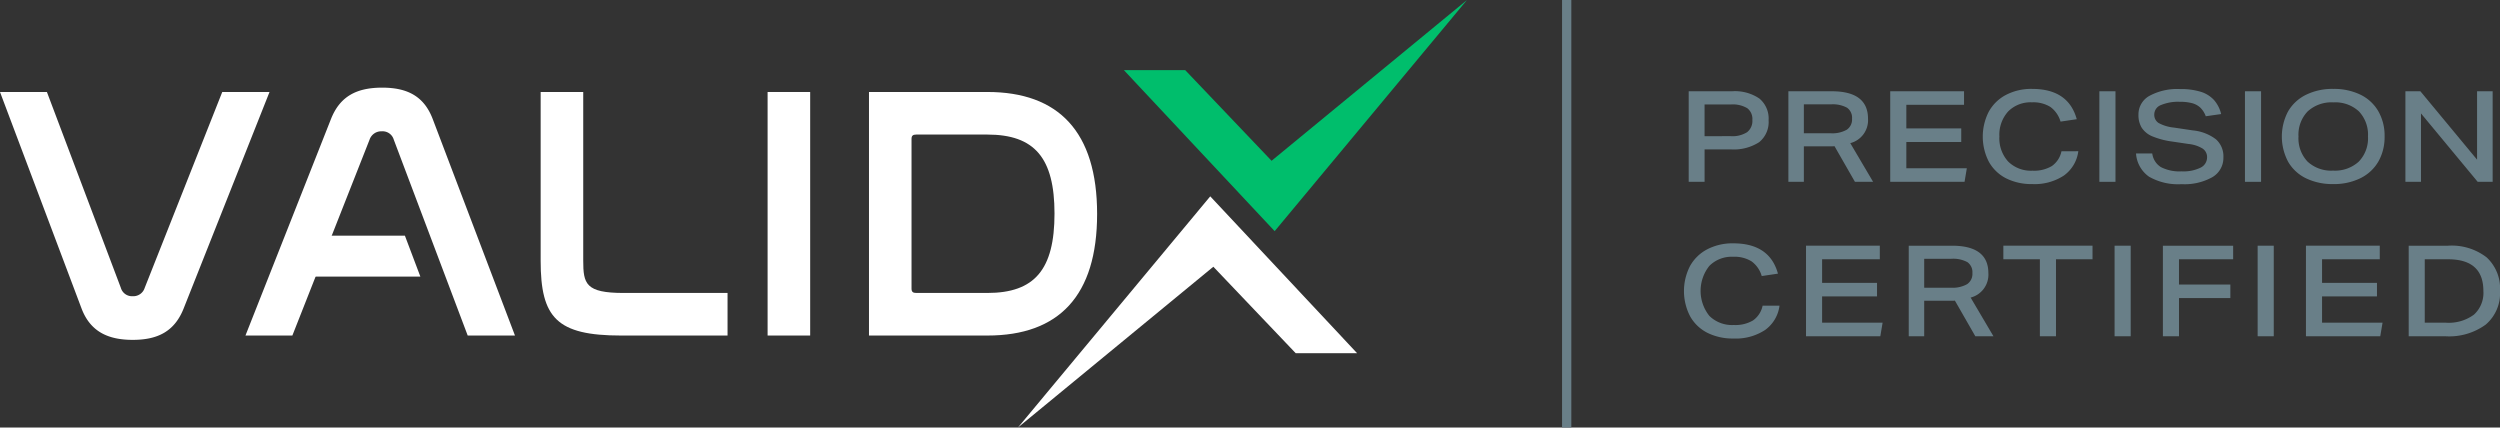 <svg id="Group_3434" data-name="Group 3434" xmlns="http://www.w3.org/2000/svg" xmlns:xlink="http://www.w3.org/1999/xlink" width="288.771" height="49.382" viewBox="0 0 288.771 49.382">
  <rect x="0" y="0" width="288.771" height="49.382" fill="#333333" stroke="none"/>
  <defs>
    <clipPath id="clip-path">
      <rect id="Rectangle_843" data-name="Rectangle 843" width="288.771" height="49.382" fill="none"/>
    </clipPath>
  </defs>
  <rect id="Rectangle_837" data-name="Rectangle 837" width="1.071" height="49.382" transform="translate(180.431 0)" fill="#697f88"/>
  <g id="Group_3435" data-name="Group 3435">
    <g id="Group_3434-2" data-name="Group 3434" clip-path="url(#clip-path)">
      <path id="Path_5100" data-name="Path 5100" d="M5.418,29.783l8.544,22.63a1.34,1.34,0,0,0,1.375.958,1.372,1.372,0,0,0,1.375-.958l8.96-22.63h5.46L21.213,54.788c-1.042,2.625-2.959,3.626-5.876,3.626-2.751,0-4.876-.875-5.918-3.626L0,29.783Z" transform="translate(0 -19.157)" fill="#fff"/>
      <path id="Path_5101" data-name="Path 5101" d="M84.889,57.012H79.471l9.877-25.006c1.042-2.625,2.959-3.626,5.918-3.626,2.917,0,4.835,1,5.835,3.626l9.5,25.006h-5.46L96.6,34.383a1.34,1.34,0,0,0-1.375-.959,1.421,1.421,0,0,0-1.417.959Z" transform="translate(-51.118 -18.256)" fill="#fff"/>
      <path id="Path_5102" data-name="Path 5102" d="M179.962,29.783v19.45c0,2.709.263,3.764,4.68,3.764h11.99v4.918H184.35c-7.46,0-9.306-2.061-9.306-8.639V29.783Z" transform="translate(-112.594 -19.157)" fill="#fff"/>
      <rect id="Rectangle_838" data-name="Rectangle 838" width="4.918" height="28.131" transform="translate(88.664 10.626)" fill="#fff"/>
      <path id="Path_5103" data-name="Path 5103" d="M108.664,76.309H97.312l-1.091,2.767v1.958h14.227Z" transform="translate(-61.893 -49.084)" fill="#fff"/>
      <path id="Path_5104" data-name="Path 5104" d="M295.025,29.783H281.344V57.914h13.681c8.252,0,12.67-4.584,12.67-14.045,0-9.5-4.459-14.087-12.67-14.087m0,23.213H286.8c-.375,0-.542-.125-.542-.5V35.2c0-.375.167-.5.542-.5h8.221c5.46,0,7.752,2.709,7.752,9.127,0,6.46-2.292,9.169-7.752,9.169" transform="translate(-180.969 -19.157)" fill="#fff"/>
      <path id="Path_5105" data-name="Path 5105" d="M546.738,40.009V29.549h5.01a5.012,5.012,0,0,1,3.157.842,3,3,0,0,1,1.062,2.5,3,3,0,0,1-1.084,2.534,5.4,5.4,0,0,1-3.311.835h-3v3.75Zm4.849-5.274a3.187,3.187,0,0,0,1.89-.454,1.648,1.648,0,0,0,.615-1.421,1.553,1.553,0,0,0-.6-1.362,3.284,3.284,0,0,0-1.875-.425h-3.047v3.663Z" transform="translate(-351.679 -19.007)" fill="#697f88"/>
      <path id="Path_5106" data-name="Path 5106" d="M586.7,40.009l-2.359-4.117a2.27,2.27,0,0,1-.256.015H580.8v4.1h-1.787V29.549h5q4.2,0,4.2,3.179a2.733,2.733,0,0,1-2.051,2.812l2.637,4.469ZM583.891,34.4a3.384,3.384,0,0,0,1.868-.41,1.429,1.429,0,0,0,.608-1.274,1.414,1.414,0,0,0-.579-1.267,3.448,3.448,0,0,0-1.868-.388H580.8V34.4Z" transform="translate(-372.44 -19.007)" fill="#697f88"/>
      <path id="Path_5107" data-name="Path 5107" d="M611.986,40.009V29.549h8.526v1.567h-6.665v2.725h6.343v1.567h-6.343v3.033h6.988l-.264,1.568Z" transform="translate(-393.649 -19.007)" fill="#697f88"/>
      <path id="Path_5108" data-name="Path 5108" d="M652.993,36a4.083,4.083,0,0,1-1.67,2.812,6.154,6.154,0,0,1-3.648.982,6.529,6.529,0,0,1-3-.652,4.741,4.741,0,0,1-2-1.9,6.335,6.335,0,0,1-.029-5.8,4.824,4.824,0,0,1,1.978-1.941,6.293,6.293,0,0,1,3.033-.7q4.19,0,5.157,3.5l-1.875.278a3.186,3.186,0,0,0-1.179-1.7,3.743,3.743,0,0,0-2.117-.527,3.635,3.635,0,0,0-2.754,1.055,4,4,0,0,0-1.011,2.886A3.976,3.976,0,0,0,644.9,37.2a3.731,3.731,0,0,0,2.806,1.047,3.987,3.987,0,0,0,2.242-.542,2.766,2.766,0,0,0,1.1-1.7Z" transform="translate(-412.931 -18.532)" fill="#697f88"/>
      <rect id="Rectangle_839" data-name="Rectangle 839" width="1.861" height="10.46" transform="translate(242.494 10.542)" fill="#697f88"/>
      <path id="Path_5109" data-name="Path 5109" d="M699.62,31.959a2.636,2.636,0,0,0-.615-.981,2.214,2.214,0,0,0-.952-.527,5.32,5.32,0,0,0-1.421-.161,5.148,5.148,0,0,0-2.183.374,1.169,1.169,0,0,0-.776,1.077,1.119,1.119,0,0,0,.506,1,4.638,4.638,0,0,0,1.765.527l2.168.323a5.238,5.238,0,0,1,2.688,1.033,2.619,2.619,0,0,1,.857,2.073,2.576,2.576,0,0,1-1.267,2.293,6.563,6.563,0,0,1-3.553.813,6.76,6.76,0,0,1-3.772-.864,3.557,3.557,0,0,1-1.5-2.681h1.875a2.167,2.167,0,0,0,1,1.575,4.7,4.7,0,0,0,2.4.491,4.5,4.5,0,0,0,2.176-.425,1.32,1.32,0,0,0,.755-1.2,1.17,1.17,0,0,0-.52-1.011,3.849,3.849,0,0,0-1.619-.527l-1.875-.279a9.093,9.093,0,0,1-2.3-.6,2.69,2.69,0,0,1-1.23-.989,2.775,2.775,0,0,1-.381-1.5,2.447,2.447,0,0,1,1.267-2.19,6.758,6.758,0,0,1,3.553-.784,7.759,7.759,0,0,1,2.358.308,3.481,3.481,0,0,1,1.531.938,3.794,3.794,0,0,1,.843,1.641Z" transform="translate(-444.836 -18.531)" fill="#697f88"/>
      <rect id="Rectangle_840" data-name="Rectangle 840" width="1.861" height="10.46" transform="translate(259.311 10.542)" fill="#697f88"/>
      <path id="Path_5110" data-name="Path 5110" d="M750.649,34.3a5.681,5.681,0,0,1-.71,2.878,4.852,4.852,0,0,1-2.059,1.927,6.9,6.9,0,0,1-3.179.688,7,7,0,0,1-3.1-.652,4.8,4.8,0,0,1-2.08-1.9,6.211,6.211,0,0,1-.029-5.824,4.852,4.852,0,0,1,2.059-1.926,6.9,6.9,0,0,1,3.179-.689,7,7,0,0,1,3.1.652,4.809,4.809,0,0,1,2.08,1.9,5.664,5.664,0,0,1,.74,2.944m-1.919,0a3.906,3.906,0,0,0-1.047-2.9,4.008,4.008,0,0,0-2.952-1.04,4.058,4.058,0,0,0-2.966,1.04,3.874,3.874,0,0,0-1.062,2.9,3.906,3.906,0,0,0,1.047,2.9,4.009,4.009,0,0,0,2.952,1.04,4.059,4.059,0,0,0,2.966-1.04,3.873,3.873,0,0,0,1.062-2.9" transform="translate(-475.209 -18.532)" fill="#697f88"/>
      <path id="Path_5111" data-name="Path 5111" d="M787.128,40.009l-6.548-7.9v7.9h-1.8V29.549h1.729l6.548,7.9v-7.9h1.8v10.46Z" transform="translate(-500.935 -19.007)" fill="#697f88"/>
      <path id="Path_5112" data-name="Path 5112" d="M556.251,86a4.083,4.083,0,0,1-1.67,2.812,6.154,6.154,0,0,1-3.648.982,6.529,6.529,0,0,1-3-.652,4.74,4.74,0,0,1-2-1.9,6.335,6.335,0,0,1-.029-5.8,4.821,4.821,0,0,1,1.978-1.941,6.288,6.288,0,0,1,3.033-.7q4.19,0,5.157,3.5l-1.875.278a3.186,3.186,0,0,0-1.179-1.7,3.743,3.743,0,0,0-2.117-.527,3.636,3.636,0,0,0-2.754,1.054,4.624,4.624,0,0,0,.007,5.78,3.731,3.731,0,0,0,2.806,1.047A3.986,3.986,0,0,0,553.2,87.7a2.767,2.767,0,0,0,1.1-1.7Z" transform="translate(-350.703 -50.693)" fill="#697f88"/>
      <path id="Path_5113" data-name="Path 5113" d="M584.72,90.009V79.549h8.526v1.567H586.58v2.725h6.343v1.567H586.58v3.033h6.988l-.264,1.568Z" transform="translate(-376.111 -51.169)" fill="#697f88"/>
      <path id="Path_5114" data-name="Path 5114" d="M625.671,90.009l-2.359-4.117a2.272,2.272,0,0,1-.256.015h-3.289v4.1H617.98V79.549h5q4.2,0,4.2,3.179a2.733,2.733,0,0,1-2.051,2.812l2.637,4.469ZM622.858,84.4a3.388,3.388,0,0,0,1.868-.41,1.43,1.43,0,0,0,.608-1.275,1.414,1.414,0,0,0-.579-1.267,3.447,3.447,0,0,0-1.868-.388h-3.12V84.4Z" transform="translate(-397.505 -51.168)" fill="#697f88"/>
      <path id="Path_5115" data-name="Path 5115" d="M652.833,90.009V81.117h-4.219V79.549h10.3v1.567h-4.219v8.892Z" transform="translate(-417.21 -51.169)" fill="#697f88"/>
      <rect id="Rectangle_841" data-name="Rectangle 841" width="1.861" height="10.46" transform="translate(244.252 28.381)" fill="#697f88"/>
      <path id="Path_5116" data-name="Path 5116" d="M702.128,85.6v4.41h-1.861V79.549h8.116v1.568h-6.256v2.915h5.933V85.6Z" transform="translate(-450.435 -51.168)" fill="#697f88"/>
      <rect id="Rectangle_842" data-name="Rectangle 842" width="1.861" height="10.46" transform="translate(260.776 28.381)" fill="#697f88"/>
      <path id="Path_5117" data-name="Path 5117" d="M746.585,90.009V79.549h8.526v1.567h-6.666v2.725h6.343v1.567h-6.343v3.033h6.988l-.264,1.568Z" transform="translate(-480.228 -51.169)" fill="#697f88"/>
      <path id="Path_5118" data-name="Path 5118" d="M779.845,90.009V79.549h4.541a6.589,6.589,0,0,1,4.461,1.348,4.873,4.873,0,0,1,1.546,3.882,4.742,4.742,0,0,1-1.641,3.875,7.156,7.156,0,0,1-4.673,1.355Zm4.292-1.568a4.893,4.893,0,0,0,3.245-.93,3.392,3.392,0,0,0,1.091-2.732q0-3.662-4.073-3.662h-2.7v7.325Z" transform="translate(-501.621 -51.168)" fill="#697f88"/>
      <path id="Path_5119" data-name="Path 5119" d="M380.929,18.572,370.954,8.1h-7.085l17.417,18.6L403.5,0Z" transform="translate(-234.052 0)" fill="#00be6c"/>
      <path id="Path_5120" data-name="Path 5120" d="M352.149,71.7l9.514,9.988h7.092L351.792,63.569l-22.21,26.7Z" transform="translate(-211.998 -40.89)" fill="#fff"/>
    </g>
  </g>
</svg>
